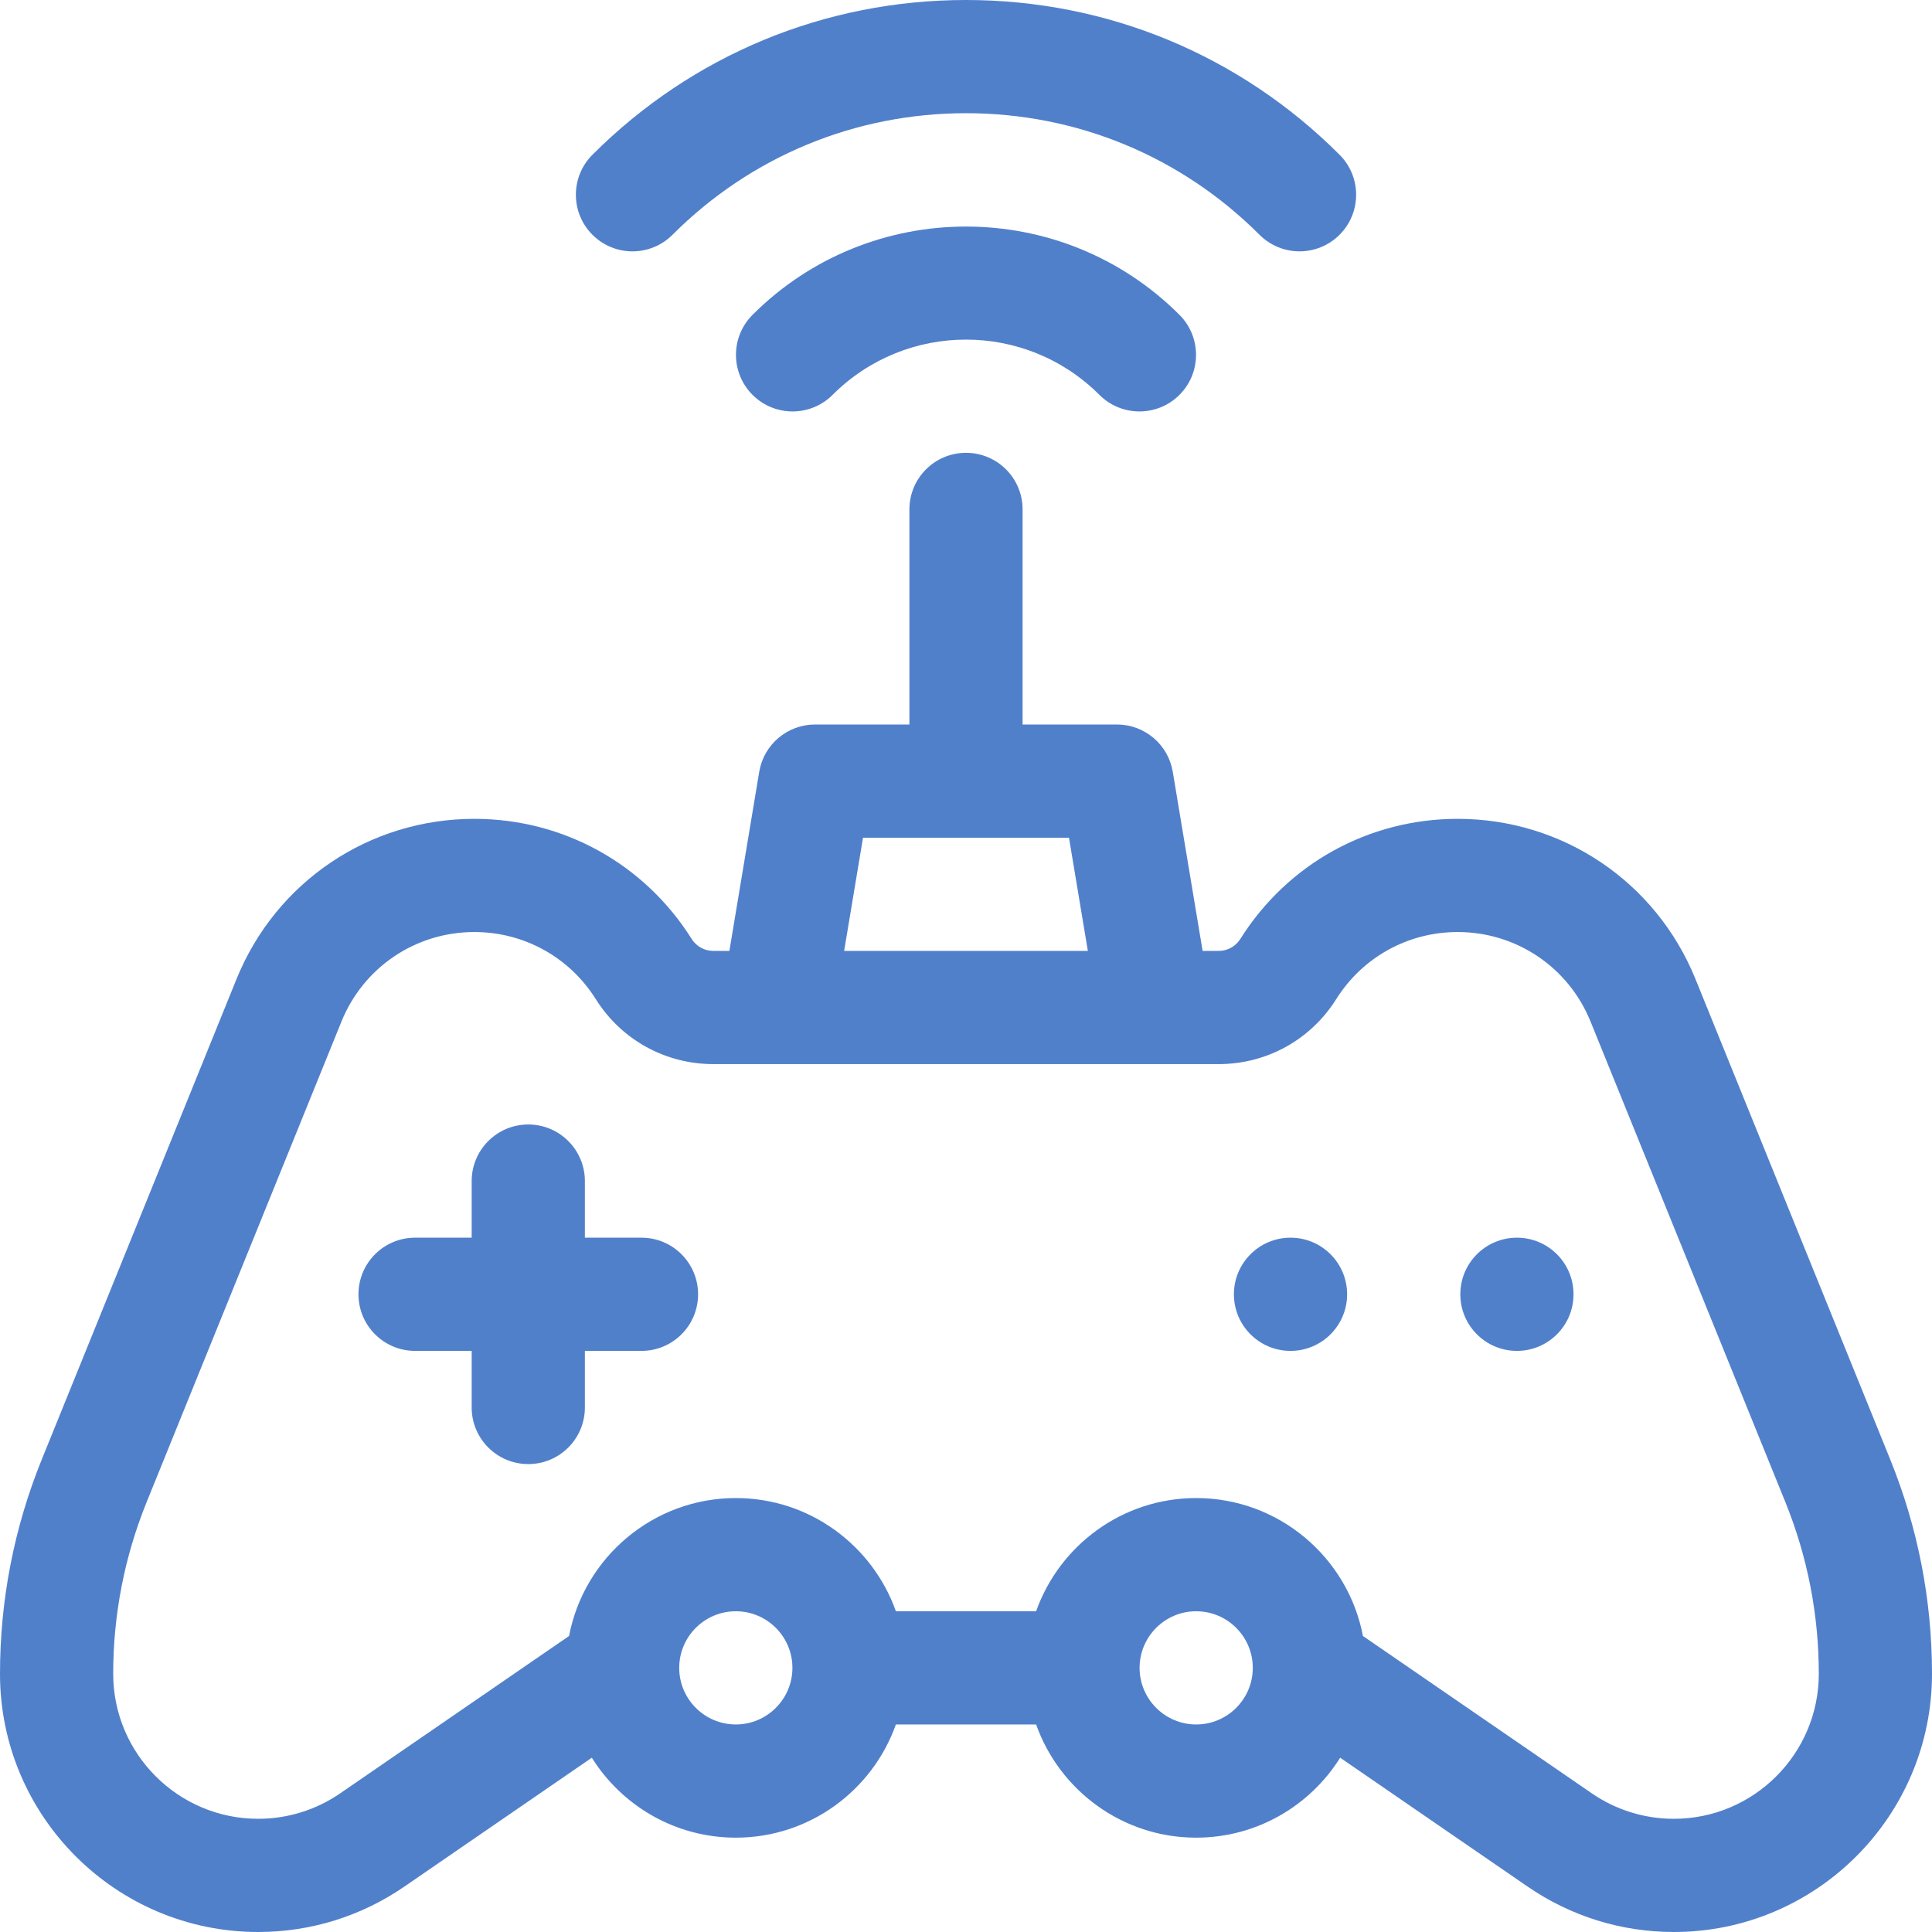 <svg xmlns="http://www.w3.org/2000/svg" width="200" height="200" viewBox="0 0 200 200" fill="none"><g clip-path="url(#clip0_259_20)"><path d="M77.903 32.591C75.615 34.879 75.615 38.589 77.903 40.877C80.191 43.165 83.901 43.165 86.189 40.877C93.816 33.249 106.183 33.249 113.811 40.877C116.099 43.165 119.809 43.165 122.097 40.877C124.385 38.589 124.385 34.879 122.097 32.591C109.912 20.406 90.087 20.406 77.903 32.591Z" fill="#5180CB"></path><path d="M61.331 24.304C63.619 26.593 67.329 26.593 69.617 24.304C77.733 16.188 88.523 11.719 100 11.719C111.478 11.719 122.268 16.188 130.384 24.304C132.672 26.592 136.382 26.592 138.67 24.304C140.959 22.016 140.959 18.306 138.67 16.018C128.341 5.689 114.608 0 100 0C85.393 0 71.66 5.689 61.331 16.018C59.042 18.306 59.042 22.016 61.331 24.304Z" fill="#5180CB"></path><path d="M133.594 139.844C136.83 139.844 139.453 137.22 139.453 133.984C139.453 130.748 136.83 128.125 133.594 128.125C130.358 128.125 127.734 130.748 127.734 133.984C127.734 137.22 130.358 139.844 133.594 139.844Z" fill="#5180CB"></path><path d="M157.031 139.844C160.267 139.844 162.891 137.22 162.891 133.984C162.891 130.748 160.267 128.125 157.031 128.125C153.795 128.125 151.172 130.748 151.172 133.984C151.172 137.22 153.795 139.844 157.031 139.844Z" fill="#5180CB"></path><path d="M66.406 128.125H60.547V122.266C60.547 119.03 57.923 116.406 54.688 116.406C51.452 116.406 48.828 119.03 48.828 122.266V128.125H42.969C39.733 128.125 37.109 130.748 37.109 133.984C37.109 137.22 39.733 139.844 42.969 139.844H48.828V145.703C48.828 148.939 51.452 151.562 54.688 151.562C57.923 151.562 60.547 148.939 60.547 145.703V139.844H66.406C69.642 139.844 72.266 137.22 72.266 133.984C72.266 130.748 69.642 128.125 66.406 128.125Z" fill="#5180CB"></path><path d="M195.668 151.064L175.514 101.35C171.43 91.276 161.766 84.766 150.895 84.766C141.703 84.766 133.295 89.412 128.403 97.194C127.914 97.973 127.072 98.438 126.153 98.438H124.495L121.405 79.896C120.934 77.071 118.489 75 115.625 75H105.859V52.734C105.859 49.498 103.236 46.875 100 46.875C96.764 46.875 94.141 49.498 94.141 52.734V75H84.375C81.51 75 79.066 77.071 78.595 79.896L75.505 98.438H73.847C72.928 98.438 72.086 97.973 71.597 97.194C66.705 89.412 58.297 84.766 49.105 84.766C38.234 84.766 28.57 91.276 24.485 101.35L4.331 151.064C1.457 158.154 0 165.627 0 173.277C0 188.012 11.988 200 26.723 200C32.153 200 37.388 198.374 41.862 195.298L61.266 181.958C64.376 186.923 69.893 190.234 76.172 190.234C83.811 190.234 90.323 185.336 92.742 178.516H107.258C109.677 185.336 116.19 190.234 123.829 190.234C130.107 190.234 135.624 186.923 138.734 181.958L158.138 195.298C162.612 198.374 167.847 200 173.277 200C188.012 200 200 188.012 200 173.277C200 165.627 198.543 158.154 195.668 151.064ZM89.339 86.719H110.661L112.614 98.438H87.385L89.339 86.719ZM76.172 178.516C72.941 178.516 70.312 175.887 70.312 172.656C70.312 169.425 72.941 166.797 76.172 166.797C79.403 166.797 82.031 169.425 82.031 172.656C82.031 175.887 79.403 178.516 76.172 178.516ZM123.828 178.516C120.597 178.516 117.969 175.887 117.969 172.656C117.969 169.425 120.597 166.797 123.828 166.797C127.059 166.797 129.688 169.425 129.688 172.656C129.688 175.887 127.059 178.516 123.828 178.516ZM173.277 188.281C170.228 188.281 167.289 187.368 164.777 185.641L141.091 169.357C139.543 161.237 132.393 155.078 123.828 155.078C116.189 155.078 109.677 159.977 107.258 166.797H92.742C90.323 159.977 83.811 155.078 76.172 155.078C67.607 155.078 60.457 161.237 58.909 169.357L35.223 185.641C32.711 187.368 29.772 188.281 26.723 188.281C18.45 188.281 11.719 181.55 11.719 173.277C11.719 167.143 12.887 161.151 15.192 155.467L35.346 105.754C37.629 100.123 43.029 96.484 49.105 96.484C54.242 96.484 58.941 99.081 61.675 103.43C64.322 107.642 68.872 110.156 73.847 110.156H126.153C131.127 110.156 135.678 107.642 138.325 103.43C141.059 99.081 145.758 96.484 150.895 96.484C156.971 96.484 162.371 100.123 164.654 105.754L184.808 155.467C187.113 161.151 188.281 167.144 188.281 173.277C188.281 181.55 181.55 188.281 173.277 188.281Z" fill="#5180CB"></path></g><defs><clipPath id="clip0_259_20"><rect width="200" height="200" fill="white"></rect></clipPath></defs></svg>